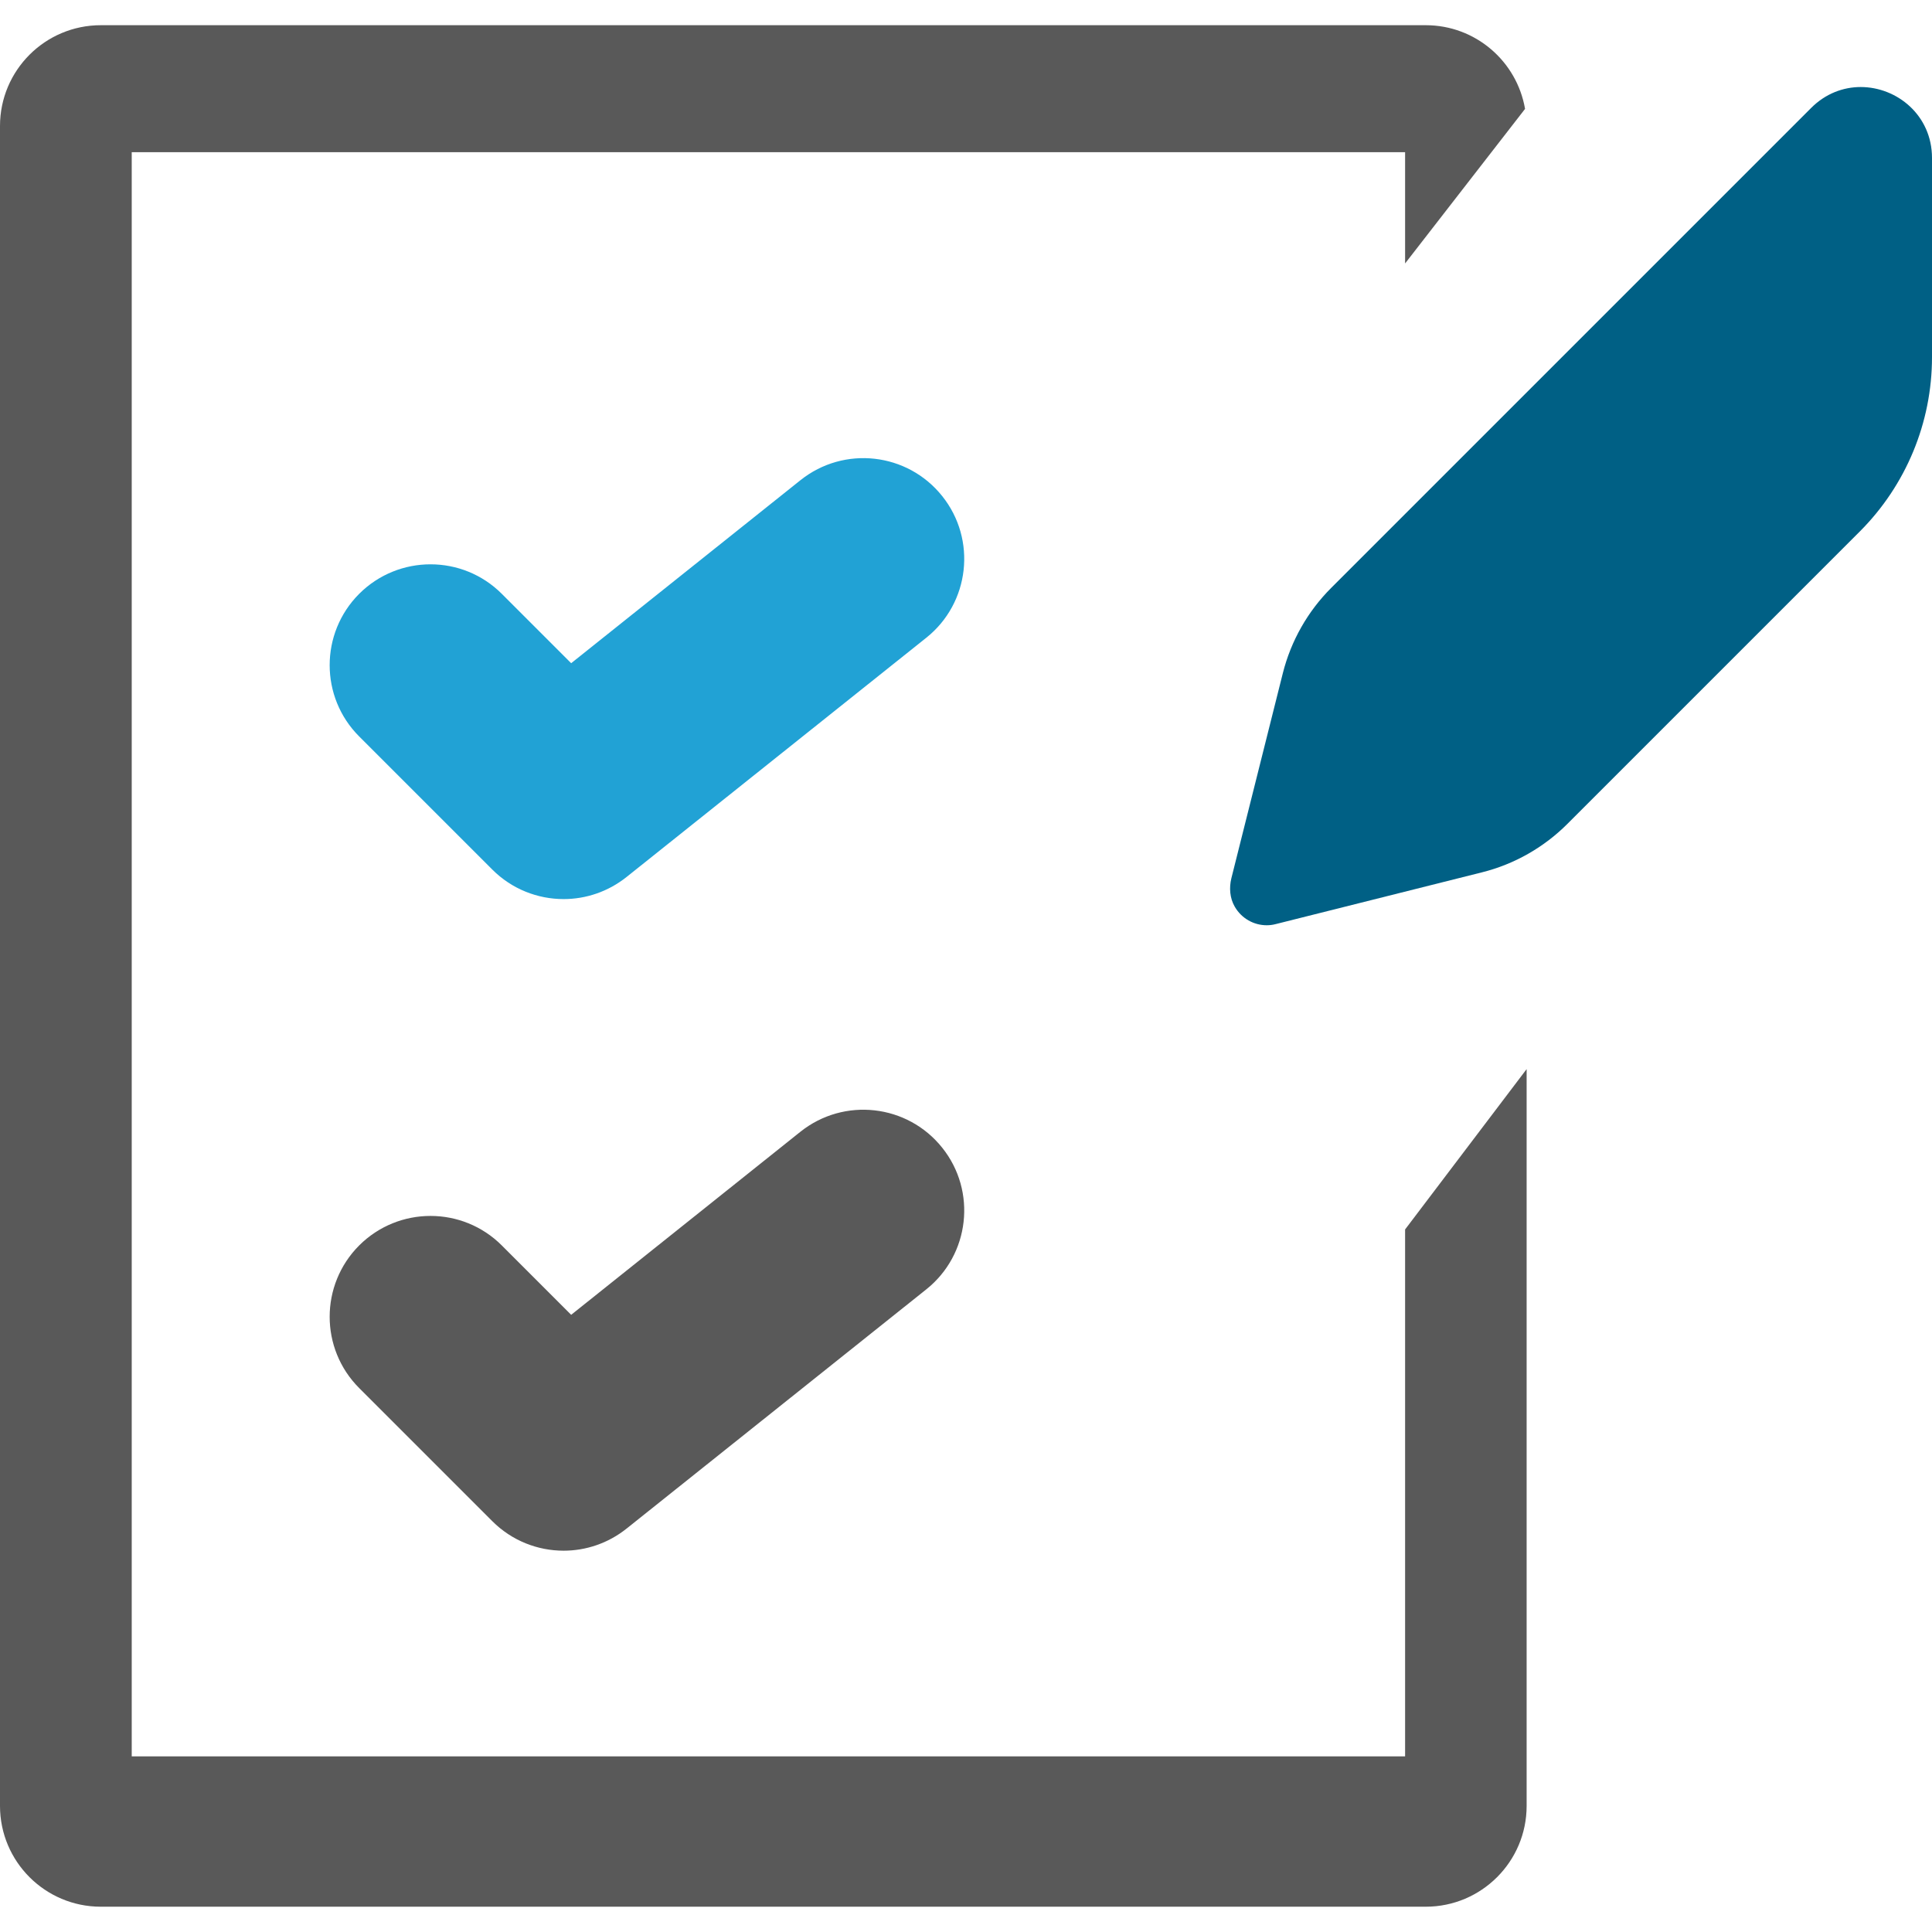 <svg width="22" height="22" viewBox="0 0 22 22" fill="none" xmlns="http://www.w3.org/2000/svg">
<g clip-path="url(#clip0_393_4393)">
<path d="M16 20H1.5V1.733H16V3L17.366 1.24C17.273 0.699 16.803 0.287 16.235 0.287H1.148C0.514 0.287 0 0.801 0 1.435V20.564C0 21.198 0.514 21.712 1.148 21.712H16.235C16.869 21.712 17.384 21.198 17.384 20.564V12.174L16 14V20Z" fill="#595959"/>
<path d="M10.729 5.649C10.333 5.153 9.611 5.072 9.115 5.468L6.504 7.552L5.714 6.762C5.266 6.314 4.539 6.314 4.09 6.762C3.642 7.211 3.642 7.938 4.09 8.386L5.606 9.902C5.829 10.125 6.123 10.238 6.418 10.238C6.67 10.238 6.923 10.155 7.134 9.987L10.548 7.262C11.043 6.867 11.125 6.144 10.729 5.649Z" fill="#21A2D5"/>
<path d="M9.115 12.887L6.504 14.972L5.714 14.182C5.266 13.734 4.539 13.734 4.09 14.182C3.642 14.631 3.642 15.358 4.09 15.806L5.606 17.322C5.829 17.545 6.123 17.658 6.418 17.658C6.67 17.658 6.923 17.575 7.134 17.407L10.548 14.682C11.043 14.287 11.125 13.564 10.729 13.069C10.333 12.573 9.611 12.492 9.115 12.887Z" fill="#595959"/>
<path d="M21.188 0.991C20.99 0.991 20.788 1.065 20.624 1.229L15.159 6.694C14.891 6.962 14.701 7.297 14.608 7.665L14.022 10C13.995 10.109 14.004 10.227 14.06 10.324C14.138 10.46 14.279 10.536 14.424 10.536C14.458 10.536 14.492 10.532 14.526 10.523L16.877 9.933C17.244 9.841 17.58 9.65 17.848 9.382L21.177 6.053C21.704 5.526 22 4.812 22 4.067V1.799C22 1.313 21.602 0.991 21.188 0.991Z" fill="#006085"/>
</g>
<defs>
<clipPath id="clip0_393_4393">
<rect width="22" height="22" fill="white"/>
</clipPath>
</defs>
</svg>
